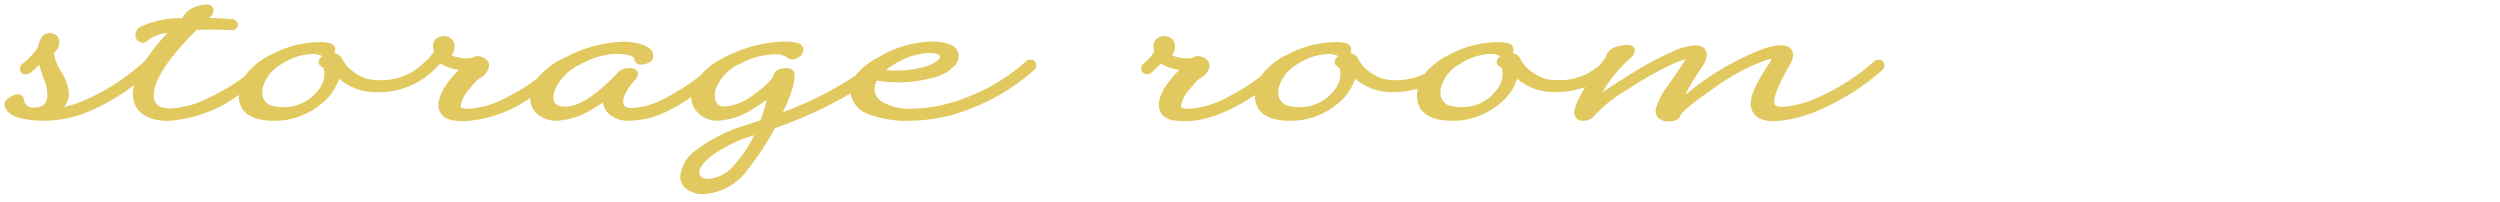 <svg xmlns="http://www.w3.org/2000/svg" xmlns:xlink="http://www.w3.org/1999/xlink" width="272" height="22" viewBox="0 0 272 22">
  <defs>
    <clipPath id="clip-アートボード_1">
      <rect width="272" height="22"/>
    </clipPath>
  </defs>
  <g id="アートボード_1" data-name="アートボード – 1" clip-path="url(#clip-アートボード_1)">
    <g id="グループ_595" data-name="グループ 595" transform="translate(121.911 -15.867)">
      <path id="パス_803" data-name="パス 803" d="M12.954-5.347Q6.584.165,1.3,0q-3.35-.1-3.581-1.254-.033-.165.33-.388a1.255,1.255,0,0,1,.627-.223q.132,0,.149.1A1.471,1.471,0,0,0,.462-.429,1.727,1.727,0,0,0,2.376-2.162a5.251,5.251,0,0,0-.446-2.112A7.13,7.13,0,0,1,1.4-6.4q0-.182.017-.363a16.187,16.187,0,0,1-1.6,1.584q-.264.215-.38.116-.132-.083.05-.248A7.334,7.334,0,0,0,1.337-7.36,2.884,2.884,0,0,1,1.7-8.366a.657.657,0,0,1,.429-.165q.512,0,.545.446a1.053,1.053,0,0,1-.528.908,1.436,1.436,0,0,0-.05.38A5.542,5.542,0,0,0,2.9-4.67a5.844,5.844,0,0,1,.825,2.145A1.809,1.809,0,0,1,3.185-1.18a2.981,2.981,0,0,1-1.4.85q.2.017.429.017a11.51,11.51,0,0,0,4.719-1.32,23.986,23.986,0,0,0,5.825-3.944.222.222,0,0,1,.2-.066q.132.017.132.116Q13.086-5.446,12.954-5.347Zm12.888,0Q19.637.017,14.95.017a6.123,6.123,0,0,1-.792-.05Q11.683-.38,11.683-2.459q0-2.624,4.62-7.31-2.97.314-3.861,1.188a.285.285,0,0,1-.2.1q-.281,0-.281-.38a.446.446,0,0,1,.215-.38,10.31,10.31,0,0,1,4.538-.924,1.929,1.929,0,0,1,.215-.215l.429-.561a2.279,2.279,0,0,1,1.056-.561,3.038,3.038,0,0,1,.759-.132q.578,0-.033.578-.429.4-.908.858,1.881,0,3.63.149.248.017.231.116t-.231.083q-2.211-.1-3.977-.017-4.934,4.884-4.934,7.574,0,1.8,2,1.947A9.938,9.938,0,0,0,19.571-1.5a24,24,0,0,0,6.073-4.076.222.222,0,0,1,.2-.066q.132.017.132.116Q25.974-5.446,25.842-5.347Zm17.64.05a8.031,8.031,0,0,1-6.056,2.178,5.722,5.722,0,0,1-4.191-2A4.448,4.448,0,0,1,31.271-1.65,7.365,7.365,0,0,1,26.221,0Q23.2-.116,23.2-2.228q0-2.294,3.1-3.944a11.108,11.108,0,0,1,5.149-1.386,5.375,5.375,0,0,1,.594.033q.644.05.644.264,0,.347-.528.347a.184.184,0,0,1-.083-.017,2.729,2.729,0,0,0-1.4-.33,6.948,6.948,0,0,0-3.614,1.188,4.681,4.681,0,0,0-2.228,2.789,3.351,3.351,0,0,0-.083.71A1.9,1.9,0,0,0,26.37-.611a3.653,3.653,0,0,0,1.007.132,5.224,5.224,0,0,0,4.554-2.294,3.049,3.049,0,0,0,.578-1.749q0-1.089-.5-1.254-.116-.033-.132-.1,0-.231.677-.429a.712.712,0,0,1,.974.363A4.314,4.314,0,0,0,35-4.34a4.65,4.65,0,0,0,2.475.908,7.163,7.163,0,0,0,5.809-2.112.222.222,0,0,1,.2-.066q.116.017.116.116A.316.316,0,0,1,43.482-5.3ZM58-5.347Q51.766.05,47.261.05A8.213,8.213,0,0,1,46.353,0q-1.436-.149-1.436-1.221,0-1.6,2.97-4.323a5.986,5.986,0,0,1-.627.033,4.666,4.666,0,0,1-1.749-.33,1.687,1.687,0,0,1-.908-.627,13.81,13.81,0,0,1-1.271,1.32q-.182.165-.281.05-.116-.116.05-.264A4.348,4.348,0,0,0,44.439-7a.817.817,0,0,0-.05-.314,1.4,1.4,0,0,1-.066-.33.534.534,0,0,1,.231-.429A.737.737,0,0,1,45-8.2a.6.6,0,0,1,.677.545,1.048,1.048,0,0,1-.446.908q-.033.4.693.693a4.1,4.1,0,0,0,1.5.264,2.348,2.348,0,0,0,1.106-.215.568.568,0,0,1,.462.041.747.747,0,0,1,.429.371q.066.165-.149.5a1.272,1.272,0,0,1-.528.487,4.7,4.7,0,0,0-1.37,1.386,4.04,4.04,0,0,0-1.04,2.129.681.681,0,0,0,.627.71A2.992,2.992,0,0,0,47.69-.3a10.494,10.494,0,0,0,4.554-1.386,25.8,25.8,0,0,0,5.561-3.894.222.222,0,0,1,.2-.066q.132.017.132.116Q58.135-5.446,58-5.347Zm17.277,0A29.471,29.471,0,0,1,68.96-.908,9.082,9.082,0,0,1,65.1,0a2.556,2.556,0,0,1-1.667-.512,1.578,1.578,0,0,1-.627-1.271,1.936,1.936,0,0,1,.3-1.007A8.64,8.64,0,0,1,60.924-1.2,7.392,7.392,0,0,1,57.343,0a2.632,2.632,0,0,1-1.832-.611A1.808,1.808,0,0,1,54.9-2q0-2.277,3.812-4.076a13.869,13.869,0,0,1,5.809-1.535,6.576,6.576,0,0,1,1.716.231q1.188.347,1.04.941-.066.2-.545.3-.5.1-.512-.149-.05-.941-2.376-.99A8.663,8.663,0,0,0,59.7-6.106a5.855,5.855,0,0,0-3.152,3.284,2.333,2.333,0,0,0-.116.71q0,1.584,1.8,1.584,2.426,0,6.139-3.944a1.065,1.065,0,0,1,.726-.248q.528-.033.528.165a.251.251,0,0,1-.066.132A4.719,4.719,0,0,0,64.026-1.6,1.07,1.07,0,0,0,65.033-.413,3.043,3.043,0,0,0,65.5-.38a9.4,9.4,0,0,0,4.158-1.3,27.32,27.32,0,0,0,5.429-3.894.222.222,0,0,1,.2-.066q.116.017.116.116A.265.265,0,0,1,75.281-5.347Zm17.013,0Q88.779-2.013,80.677.908a29.749,29.749,0,0,1-2.954,4.538,5.834,5.834,0,0,1-4.5,2.541,2.37,2.37,0,0,1-1.535-.479,1.145,1.145,0,0,1-.446-.957,3.392,3.392,0,0,1,1.485-2.426,16.461,16.461,0,0,1,5.413-2.706q.875-.281,1.716-.578a11.57,11.57,0,0,0,.941-3.812A13.642,13.642,0,0,1,78.5-1.287,7.463,7.463,0,0,1,74.868,0a2.488,2.488,0,0,1-1.815-.677,1.958,1.958,0,0,1-.627-1.452,1.676,1.676,0,0,1,.1-.561Q73.284-5,76.9-6.469a13,13,0,0,1,5.644-1.122q1.106.066,1.106.38,0,.165-.272.355a.86.86,0,0,1-.454.19.394.394,0,0,1-.264-.1,2.241,2.241,0,0,0-1.469-.446A8.186,8.186,0,0,0,77.162-6.2a5.436,5.436,0,0,0-3.053,3.135,2.762,2.762,0,0,0-.116.776q0,1.749,1.634,1.749a6.565,6.565,0,0,0,3.6-1.535A5.794,5.794,0,0,0,81.37-4.307q.116-.413.908-.413.363,0,.38.182.165,1.287-1.766,5.017,7.459-2.69,11.2-6.056a.222.222,0,0,1,.2-.066q.116.017.116.116A.265.265,0,0,1,92.294-5.347Zm-12.607,6.6L78.6,1.617a15.321,15.321,0,0,0-4.62,2.211q-1.683,1.254-1.683,2.31a1.078,1.078,0,0,0,.4.842,1.572,1.572,0,0,0,1.073.347A4.427,4.427,0,0,0,76.98,5.644,14.419,14.419,0,0,0,79.686,1.254Zm29.175-6.6a22.4,22.4,0,0,1-7.739,4.439A17.188,17.188,0,0,1,95.842,0q-5.908,0-6.122-2.756Q89.6-4.323,92.574-5.99A11.187,11.187,0,0,1,98-7.607q2.525,0,2.525,1.106a1.115,1.115,0,0,1-.248.627,4.225,4.225,0,0,1-2.219,1.213,12.929,12.929,0,0,1-3.622.487A12.448,12.448,0,0,1,91.9-4.422,2.579,2.579,0,0,0,91.37-3a2.125,2.125,0,0,0,.99,1.815,6.108,6.108,0,0,0,3.6.875A17.059,17.059,0,0,0,102-1.551a20.861,20.861,0,0,0,6.667-4.026.222.222,0,0,1,.2-.066q.116.017.116.116A.265.265,0,0,1,108.861-5.347Zm-9.67-.446a1,1,0,0,0,.3-.66q0-.908-1.634-.908a6.528,6.528,0,0,0-.776.05A8.44,8.44,0,0,0,94.34-6.4a6.889,6.889,0,0,0-2.261,1.749,11.973,11.973,0,0,0,2.178.2,11.192,11.192,0,0,0,3.152-.429A4.131,4.131,0,0,0,99.191-5.792Zm37.195.446Q130.149.05,125.644.05a8.213,8.213,0,0,1-.908-.05Q123.3-.149,123.3-1.221q0-1.6,2.97-4.323a5.986,5.986,0,0,1-.627.033,4.666,4.666,0,0,1-1.749-.33,1.687,1.687,0,0,1-.908-.627,13.809,13.809,0,0,1-1.271,1.32q-.182.165-.281.05-.116-.116.05-.264A4.348,4.348,0,0,0,122.822-7a.817.817,0,0,0-.049-.314,1.4,1.4,0,0,1-.066-.33.534.534,0,0,1,.231-.429.737.737,0,0,1,.446-.132.6.6,0,0,1,.677.545,1.048,1.048,0,0,1-.446.908q-.033.4.693.693a4.1,4.1,0,0,0,1.5.264,2.348,2.348,0,0,0,1.106-.215.568.568,0,0,1,.462.041.747.747,0,0,1,.429.371q.066.165-.149.5a1.272,1.272,0,0,1-.528.487,4.7,4.7,0,0,0-1.37,1.386,4.04,4.04,0,0,0-1.04,2.129.681.681,0,0,0,.627.71,2.992,2.992,0,0,0,.726.083,10.494,10.494,0,0,0,4.554-1.386,25.8,25.8,0,0,0,5.561-3.894.222.222,0,0,1,.2-.066q.132.017.132.116Q136.518-5.446,136.386-5.347Zm17.64.05a8.031,8.031,0,0,1-6.056,2.178,5.722,5.722,0,0,1-4.191-2,4.448,4.448,0,0,1-1.964,3.465A7.365,7.365,0,0,1,136.766,0q-3.02-.116-3.02-2.228,0-2.294,3.1-3.944A11.108,11.108,0,0,1,142-7.558a5.375,5.375,0,0,1,.594.033q.644.05.644.264,0,.347-.528.347a.184.184,0,0,1-.083-.017,2.729,2.729,0,0,0-1.4-.33,6.949,6.949,0,0,0-3.614,1.188,4.681,4.681,0,0,0-2.228,2.789,3.35,3.35,0,0,0-.083.71,1.9,1.9,0,0,0,1.617,1.964,3.653,3.653,0,0,0,1.007.132,5.224,5.224,0,0,0,4.554-2.294,3.049,3.049,0,0,0,.578-1.749q0-1.089-.5-1.254-.116-.033-.132-.1,0-.231.677-.429a.712.712,0,0,1,.974.363,4.314,4.314,0,0,0,1.469,1.6,4.65,4.65,0,0,0,2.475.908,7.163,7.163,0,0,0,5.809-2.112.222.222,0,0,1,.2-.066q.116.017.116.116A.316.316,0,0,1,154.026-5.3Zm17.64,0a8.031,8.031,0,0,1-6.056,2.178,5.722,5.722,0,0,1-4.191-2,4.448,4.448,0,0,1-1.964,3.465A7.365,7.365,0,0,1,154.406,0q-3.02-.116-3.02-2.228,0-2.294,3.1-3.944a11.108,11.108,0,0,1,5.149-1.386,5.375,5.375,0,0,1,.594.033q.644.05.644.264,0,.347-.528.347a.184.184,0,0,1-.083-.017,2.729,2.729,0,0,0-1.4-.33,6.949,6.949,0,0,0-3.614,1.188,4.681,4.681,0,0,0-2.228,2.789,3.35,3.35,0,0,0-.083.71,1.9,1.9,0,0,0,1.617,1.964,3.653,3.653,0,0,0,1.007.132,5.224,5.224,0,0,0,4.554-2.294,3.049,3.049,0,0,0,.578-1.749q0-1.089-.5-1.254-.116-.033-.132-.1,0-.231.677-.429a.712.712,0,0,1,.974.363,4.314,4.314,0,0,0,1.469,1.6,4.65,4.65,0,0,0,2.475.908,7.163,7.163,0,0,0,5.809-2.112.222.222,0,0,1,.2-.066q.116.017.116.116A.316.316,0,0,1,171.667-5.3Zm29.472-.05a25.082,25.082,0,0,1-6.65,4.208A12.849,12.849,0,0,1,189.67.05a2.938,2.938,0,0,1-.908-.116,1.3,1.3,0,0,1-1.073-1.3q0-1.155,1.782-3.845a2.71,2.71,0,0,0,.545-1.172q0-.347-.462-.347a3.031,3.031,0,0,0-.726.116,22.591,22.591,0,0,0-5.875,3.135q-3.6,2.442-3.894,3.267-.116.281-.743.281-1.073,0-.957-.743A7.692,7.692,0,0,1,178.564-3q.825-1.2,1.667-2.426a2.425,2.425,0,0,0,.5-1.056q0-.264-.347-.264a5.433,5.433,0,0,0-1.733.545,37.491,37.491,0,0,0-5.206,2.946,16.022,16.022,0,0,0-3.639,2.9.952.952,0,0,1-.825.363q-.479,0-.479-.4a7.631,7.631,0,0,1,1.271-2.739,25.392,25.392,0,0,1,2.079-2.987l.2-.528q.2-.33,1.139-.528.891-.182.891.066,0,.165-.3.413A16.044,16.044,0,0,0,171.7-4.455a7.331,7.331,0,0,0-1.551,2.937q.033.05.083.116a.581.581,0,0,0,.256-.107,3.331,3.331,0,0,0,.388-.289,33.7,33.7,0,0,1,3.267-2.195,33.625,33.625,0,0,1,5.083-2.723,5.588,5.588,0,0,1,1.931-.479q.759,0,.759.528a1.95,1.95,0,0,1-.413.99,17.922,17.922,0,0,0-2.211,3.927.74.74,0,0,0-.033.2q0,.165.132.165a3.712,3.712,0,0,0,1.4-.858A28.528,28.528,0,0,1,188.6-6.8a6.02,6.02,0,0,1,1.881-.413q.825,0,.825.561a1.948,1.948,0,0,1-.33.908q-1.716,2.921-1.716,4.175,0,1.056,1.4,1.056a11.69,11.69,0,0,0,4.686-1.37,22.871,22.871,0,0,0,5.594-3.7.222.222,0,0,1,.2-.066q.116.017.116.116A.265.265,0,0,1,201.139-5.347Z" transform="translate(-118.631 28.501)" fill="#e1c95f"/>
      <path id="パス_803_-_アウトライン" data-name="パス 803 - アウトライン" d="M19.175-12.134a.708.708,0,0,1,.738.411c.181.455-.245.858-.427,1.03l0,0-.008.007c.83.022,1.643.067,2.428.133a.764.764,0,0,1,.574.254.557.557,0,0,1,.114.443.621.621,0,0,1-.667.5c-.028,0-.057,0-.087,0-.79-.035-1.547-.053-2.25-.053-.515,0-1.013.01-1.482.029C15.018-6.3,13.454-3.916,13.454-2.294c0,.66.182,1.348,1.534,1.449.1.007.2.011.309.011a10.3,10.3,0,0,0,4.066-1.122,22.223,22.223,0,0,0,3.978-2.375,7.212,7.212,0,0,1,2.728-2.282,11.656,11.656,0,0,1,5.383-1.445,5.9,5.9,0,0,1,.641.035,2.114,2.114,0,0,1,.625.126.678.678,0,0,1,.471.636.838.838,0,0,1-.1.411,1.14,1.14,0,0,1,.9.7,3.855,3.855,0,0,0,1.3,1.405,4.182,4.182,0,0,0,2.213.817c.166.008.333.013.494.013a6.513,6.513,0,0,0,4.724-1.769l.047-.045c.053-.052.106-.1.158-.159L42.93-5.9a.756.756,0,0,1,.117-.1,3.707,3.707,0,0,0,.889-1.07c0-.023-.013-.058-.028-.109a1.758,1.758,0,0,1-.085-.467,1.02,1.02,0,0,1,.422-.822l.015-.011A1.229,1.229,0,0,1,45-8.7a1.1,1.1,0,0,1,1.171.97,1.351,1.351,0,0,1-.336,1.073,1.686,1.686,0,0,0,.276.139,3.625,3.625,0,0,0,1.315.228,1.847,1.847,0,0,0,.867-.154.79.79,0,0,1,.383-.093,1.366,1.366,0,0,1,.5.109,1.239,1.239,0,0,1,.7.625l.011.026a1.1,1.1,0,0,1-.19.957,1.769,1.769,0,0,1-.736.671l-.025.011c-.053.022-.361.183-1.162,1.227a3.489,3.489,0,0,0-.936,1.824c0,.1,0,.172.23.22l.018,0a2.508,2.508,0,0,0,.6.068,10.078,10.078,0,0,0,4.326-1.331A23.314,23.314,0,0,0,55.095-4.02a8.618,8.618,0,0,1,3.4-2.5,14.418,14.418,0,0,1,6.022-1.582,7.107,7.107,0,0,1,1.846.248l.01,0a2.658,2.658,0,0,1,1.049.518,1.008,1.008,0,0,1,.335,1.024l-.011.037c-.157.471-.729.59-.918.629a1.756,1.756,0,0,1-.345.039.7.7,0,0,1-.767-.643v-.007c-.012-.237-.6-.489-1.888-.516h-.089a8.332,8.332,0,0,0-3.808,1.114A5.415,5.415,0,0,0,57.031-2.68l0,.01a1.846,1.846,0,0,0-.092.558c0,.563.157,1.084,1.3,1.084,1.466,0,3.409-1.274,5.775-3.787a1.506,1.506,0,0,1,1.059-.4,1.411,1.411,0,0,1,.663.079.63.63,0,0,1,.4.585v.05l-.01.049a.755.755,0,0,1-.192.377c-1.156,1.27-1.4,2.049-1.4,2.479s.157.631.58.693A2.565,2.565,0,0,0,65.5-.88,8.978,8.978,0,0,0,69.42-2.126a24.14,24.14,0,0,0,3.529-2.314,7.427,7.427,0,0,1,1.808-1.519A.73.73,0,0,1,75-6.105a13.615,13.615,0,0,1,1.706-.826A14.132,14.132,0,0,1,82-8.106c.19,0,.381.006.567.016a3.76,3.76,0,0,1,.962.154.764.764,0,0,1,.614.725.952.952,0,0,1-.486.765,1.312,1.312,0,0,1-.74.28.9.9,0,0,1-.589-.219L82.317-6.4a1.837,1.837,0,0,0-1.145-.313h-.006a7.737,7.737,0,0,0-3.779.954,4.993,4.993,0,0,0-2.8,2.832,2.27,2.27,0,0,0-.095.633c0,.887.328,1.249,1.134,1.249a6.148,6.148,0,0,0,3.3-1.439c1.527-1.129,1.884-1.715,1.96-1.965.1-.353.425-.771,1.387-.771.739,0,.858.46.876.623.1.834-.294,2.172-1.249,4.164a38.035,38.035,0,0,0,7.861-3.957A7.96,7.96,0,0,1,92.33-6.426,11.726,11.726,0,0,1,98-8.107a5.357,5.357,0,0,1,2.094.318,1.373,1.373,0,0,1,.931,1.287,1.6,1.6,0,0,1-.341.918l-.007.009A4.623,4.623,0,0,1,98.2-4.182a13.488,13.488,0,0,1-3.762.507,13.3,13.3,0,0,1-2.3-.192,1.888,1.888,0,0,0-.268.876,1.639,1.639,0,0,0,.783,1.4,5.675,5.675,0,0,0,3.3.78,16.646,16.646,0,0,0,5.862-1.2,20.462,20.462,0,0,0,6.5-3.924.727.727,0,0,1,.611-.2.613.613,0,0,1,.545.61.732.732,0,0,1-.29.561,22.994,22.994,0,0,1-7.909,4.535A17.768,17.768,0,0,1,95.842.5a11.7,11.7,0,0,1-4.69-.733,2.954,2.954,0,0,1-1.9-2.232,47.3,47.3,0,0,1-8.226,3.778A30.081,30.081,0,0,1,78.112,5.76a6.331,6.331,0,0,1-4.894,2.727A2.866,2.866,0,0,1,71.373,7.9a1.648,1.648,0,0,1-.635-1.349A3.86,3.86,0,0,1,72.4,3.743a17.014,17.014,0,0,1,5.58-2.8c.5-.161,1-.328,1.485-.5a16.951,16.951,0,0,0,.683-2.234q-.621.462-1.391.928A7.855,7.855,0,0,1,74.868.5,2.981,2.981,0,0,1,72.7-.319a2.448,2.448,0,0,1-.777-1.758A19.631,19.631,0,0,1,69.172-.455,9.621,9.621,0,0,1,65.1.5a3.05,3.05,0,0,1-1.983-.624,2.075,2.075,0,0,1-.792-1.36q-.493.337-1.152.714A7.891,7.891,0,0,1,57.343.5a3.125,3.125,0,0,1-2.167-.739A2.3,2.3,0,0,1,54.4-1.988,13.656,13.656,0,0,1,47.261.549,8.754,8.754,0,0,1,46.3.5c-1.636-.169-1.88-1.149-1.88-1.718,0-1.036.732-2.293,2.233-3.825a5.1,5.1,0,0,1-1.324-.332,3.555,3.555,0,0,1-.7-.357c-.245.264-.561.579-.953.95l-.007.007a1.112,1.112,0,0,1-.1.081,8.6,8.6,0,0,1-6.158,2.079A6.066,6.066,0,0,1,33.6-4.07a5.638,5.638,0,0,1-2.016,2.807A7.888,7.888,0,0,1,26.2.5c-2.9-.111-3.5-1.544-3.5-2.727q0-.04,0-.08A14.441,14.441,0,0,1,14.951.516a6.656,6.656,0,0,1-.857-.054c-2.406-.337-2.911-1.775-2.911-2.922a4.083,4.083,0,0,1,.109-.906,23.591,23.591,0,0,1-4.3,2.6A12.872,12.872,0,0,1,1.288.5C-.32.452-2.491.229-2.768-1.156c-.067-.336.121-.643.559-.912a1.713,1.713,0,0,1,.889-.3.621.621,0,0,1,.64.507A.976.976,0,0,0,.4-.928H.45C1.382-.955,1.81-1.335,1.878-2.2v-.005A4.671,4.671,0,0,0,1.462-4.1a12.124,12.124,0,0,1-.457-1.5c-.32.322-.61.591-.869.8a.994.994,0,0,1-.61.261.626.626,0,0,1-.383-.127A.6.6,0,0,1-1.114-5.1a.7.7,0,0,1,.266-.586l.007-.007A7.367,7.367,0,0,0,.849-7.5a3.564,3.564,0,0,1,.408-1.1L1.3-8.687,1.38-8.75a1.162,1.162,0,0,1,.749-.281.955.955,0,0,1,1.043.909A1.452,1.452,0,0,1,2.6-6.9a1.009,1.009,0,0,0-.005.1,4.92,4.92,0,0,0,.749,1.892,6.081,6.081,0,0,1,.885,2.364A2.244,2.244,0,0,1,3.683-.99a14.625,14.625,0,0,0,3.034-1.1,23.594,23.594,0,0,0,5.7-3.857.752.752,0,0,1,.105-.084,23.919,23.919,0,0,1,2.425-3.04,4.258,4.258,0,0,0-2.152.843.766.766,0,0,1-.548.242.787.787,0,0,1-.781-.88.946.946,0,0,1,.43-.791l.024-.016a10.276,10.276,0,0,1,4.574-.987l.071-.066.417-.546.019-.02a2.771,2.771,0,0,1,1.283-.7A3.478,3.478,0,0,1,19.175-12.134Zm-1.494,1.775.206-.2q.2-.192.39-.373a1.534,1.534,0,0,0-.539.319l-.158.206.06-.006-.245.249-.1.127-.036.032a1.451,1.451,0,0,0-.156.153l-.141.177-.054,0-.252.255a27.8,27.8,0,0,0-3.118,3.66.624.624,0,0,1,.044.23s0,.006,0,.009A24.985,24.985,0,0,1,17.013-9.7H17l.383-.37.156-.156.137-.135Zm27.253,3.2c.116-.111.268-.287.248-.428C45.168-7.678,45.164-7.7,45-7.7a.256.256,0,0,0-.145.032.189.189,0,0,0-.031.031,1.576,1.576,0,0,0,.046.191A2,2,0,0,1,44.934-7.156ZM98.823-6.13a.559.559,0,0,0,.165-.322.238.238,0,0,0-.151-.244,2.089,2.089,0,0,0-.982-.164,6.05,6.05,0,0,0-.713.046,7.987,7.987,0,0,0-2.572.856,7.619,7.619,0,0,0-1.444.948c.375.037.753.055,1.132.055a10.745,10.745,0,0,0,3.011-.409A3.6,3.6,0,0,0,98.823-6.13ZM31.787-6.521a2.3,2.3,0,0,0-1.1-.239,6.491,6.491,0,0,0-3.35,1.108,4.231,4.231,0,0,0-2.011,2.478,2.864,2.864,0,0,0-.07.6A1.408,1.408,0,0,0,26.5-1.094l.009,0a3.172,3.172,0,0,0,.869.113,4.712,4.712,0,0,0,4.144-2.08,2.535,2.535,0,0,0,.488-1.463c0-.641-.142-.771-.153-.779a.632.632,0,0,1-.46-.452l-.015-.06v-.062A.766.766,0,0,1,31.787-6.521Zm17.118,1.07a.484.484,0,0,0-.1-.049.762.762,0,0,0-.1-.034q-.081.04-.169.073l-.311.285C45.9-3.048,45.417-1.851,45.417-1.221c0,.162,0,.466.513.631a1.286,1.286,0,0,1-.094-.5A4.412,4.412,0,0,1,46.98-3.522c.874-1.139,1.295-1.425,1.561-1.538a.784.784,0,0,0,.311-.3C48.875-5.4,48.893-5.427,48.906-5.451ZM12.686-1.143a2.693,2.693,0,0,1-.232-1.151,5.705,5.705,0,0,1,.8-2.651c-.143.123-.286.246-.429.365a4.752,4.752,0,0,0-.642,2.121A1.693,1.693,0,0,0,12.686-1.143Zm-9.938-.3.072-.074A1.32,1.32,0,0,0,3.23-2.5v-.01a5.2,5.2,0,0,0-.765-1.921q-.1-.178-.181-.344.054.157.117.332a5.646,5.646,0,0,1,.474,2.322A3.009,3.009,0,0,1,2.748-1.447Zm78.122.858a10.875,10.875,0,0,0,1.3-3.628.756.756,0,0,0-.322.064,2.679,2.679,0,0,1-.557.923l0,.254A8.342,8.342,0,0,1,80.869-.589ZM63.6-1.037a2.082,2.082,0,0,1-.073-.563,3.816,3.816,0,0,1,.832-2.133q-.545.56-1.062,1.033l.235.169a1.434,1.434,0,0,0-.226.749A1.037,1.037,0,0,0,63.6-1.037Zm28.1-.046a2.509,2.509,0,0,1-.832-1.927,2.571,2.571,0,0,1,.082-.58q-.345.252-.715.5a1.121,1.121,0,0,0-.018.3A2.05,2.05,0,0,0,91.7-1.083ZM25.15-.635a2.283,2.283,0,0,1-.9-1.939,3.866,3.866,0,0,1,.094-.816l0-.009q.013-.053.027-.106-.267.2-.53.4a2.734,2.734,0,0,0-.144.879C23.7-1.858,23.7-.979,25.15-.635Zm48.885,0a2.357,2.357,0,0,1-.542-1.659,3.275,3.275,0,0,1,.136-.916q.025-.083.053-.165-.251.2-.495.383A3.554,3.554,0,0,0,73-2.534l0,.01a1.17,1.17,0,0,0-.071.395A1.465,1.465,0,0,0,73.4-1.035,1.773,1.773,0,0,0,74.036-.635ZM56.073-2.97q.036-.12.078-.238-.31.232-.614.449A2.207,2.207,0,0,0,55.4-2,1.317,1.317,0,0,0,55.85-.979a1.716,1.716,0,0,0,.627.356,2.018,2.018,0,0,1-.541-1.49A2.841,2.841,0,0,1,56.073-2.97ZM-1.434-.979a2.393,2.393,0,0,1-.128-.307c-.037.019-.078.042-.124.07l-.025.016A.9.9,0,0,0-1.434-.979Zm75.2,7.805A3.977,3.977,0,0,0,76.613,5.3a13.254,13.254,0,0,0,2.154-3.217l-.021.007a14.9,14.9,0,0,0-4.47,2.134c-.97.723-1.483,1.383-1.483,1.91a.581.581,0,0,0,.225.465A1.088,1.088,0,0,0,73.762,6.827Zm-1.448.488a1.576,1.576,0,0,1-.52-1.158,1.463,1.463,0,0,0-.056.394.649.649,0,0,0,.253.562L72,7.119A1.5,1.5,0,0,0,72.314,7.315ZM123.383-8.7a1.1,1.1,0,0,1,1.171.97,1.351,1.351,0,0,1-.336,1.073,1.686,1.686,0,0,0,.276.139,3.625,3.625,0,0,0,1.315.228,1.846,1.846,0,0,0,.867-.154.79.79,0,0,1,.383-.093,1.367,1.367,0,0,1,.5.109,1.239,1.239,0,0,1,.7.625l.011.026a1.105,1.105,0,0,1-.191.957,1.769,1.769,0,0,1-.736.671l-.025.011c-.053.022-.361.183-1.162,1.227a3.489,3.489,0,0,0-.936,1.824c0,.1,0,.172.23.22l.018,0a2.508,2.508,0,0,0,.6.068A10.079,10.079,0,0,0,130.4-2.128a23.642,23.642,0,0,0,3.474-2.183,7.184,7.184,0,0,1,2.741-2.3A11.656,11.656,0,0,1,142-8.058a5.9,5.9,0,0,1,.641.035,2.114,2.114,0,0,1,.625.126.678.678,0,0,1,.471.636.838.838,0,0,1-.1.411,1.14,1.14,0,0,1,.9.7,3.855,3.855,0,0,0,1.3,1.405,4.182,4.182,0,0,0,2.213.817,7.4,7.4,0,0,0,3.671-.671,7.638,7.638,0,0,1,2.537-2.011,11.656,11.656,0,0,1,5.383-1.445,5.9,5.9,0,0,1,.641.035,2.114,2.114,0,0,1,.625.126.678.678,0,0,1,.471.636.838.838,0,0,1-.1.411,1.14,1.14,0,0,1,.9.7,3.856,3.856,0,0,0,1.3,1.4,4.182,4.182,0,0,0,2.213.817c.166.008.333.013.494.013a6.531,6.531,0,0,0,4.62-1.672c.206-.279.41-.543.609-.785l.185-.492.023-.039a2.112,2.112,0,0,1,1.464-.76,3.615,3.615,0,0,1,.7-.088,1,1,0,0,1,.439.085.61.61,0,0,1,.357.558,1.1,1.1,0,0,1-.473.793,15.638,15.638,0,0,0-2.009,2.171,10.716,10.716,0,0,0-1.033,1.573c.594-.431,1.525-1.04,2.817-1.843a34.25,34.25,0,0,1,5.164-2.763,5.987,5.987,0,0,1,2.114-.513c1.168,0,1.259.787,1.259,1.028a2.376,2.376,0,0,1-.5,1.27,30.3,30.3,0,0,0-1.867,3.089c.123-.09.267-.2.433-.329a29.153,29.153,0,0,1,7.943-4.631l.006,0a6.424,6.424,0,0,1,2.047-.441c1.23,0,1.325.812,1.325,1.061a2.381,2.381,0,0,1-.4,1.161c-1.361,2.317-1.647,3.411-1.647,3.921,0,.208,0,.556.9.556a11.291,11.291,0,0,0,4.472-1.321,22.481,22.481,0,0,0,5.467-3.61.727.727,0,0,1,.61-.2.613.613,0,0,1,.545.61.732.732,0,0,1-.29.561,25.693,25.693,0,0,1-6.781,4.289A13.39,13.39,0,0,1,189.67.549,3.4,3.4,0,0,1,188.61.41a1.8,1.8,0,0,1-1.421-1.78c0-.879.61-2.227,1.865-4.121a4.359,4.359,0,0,0,.414-.738,3.015,3.015,0,0,0-.512.1,22.3,22.3,0,0,0-5.723,3.066c-3.213,2.181-3.647,2.865-3.7,3.023l-.008.021c-.161.392-.567.59-1.2.59a1.529,1.529,0,0,1-1.23-.431,1.058,1.058,0,0,1-.222-.882,7.028,7.028,0,0,1,1.281-2.53l.006-.009c.548-.8,1.109-1.616,1.665-2.424a5.07,5.07,0,0,0,.3-.5,8.141,8.141,0,0,0-1.27.463,37.183,37.183,0,0,0-5.13,2.9A14.9,14.9,0,0,0,170.207-.07a1.433,1.433,0,0,1-1.23.57A.879.879,0,0,1,168-.4V-.408c.008-.341.145-1,1.2-2.759a9.63,9.63,0,0,1-3.606.548,6.066,6.066,0,0,1-3.809-1.451,5.638,5.638,0,0,1-2.016,2.807A7.888,7.888,0,0,1,154.389.5c-2.9-.111-3.5-1.544-3.5-2.727a3.742,3.742,0,0,1,.074-.742,10,10,0,0,1-3,.351,6.066,6.066,0,0,1-3.809-1.451,5.638,5.638,0,0,1-2.016,2.807A7.888,7.888,0,0,1,136.749.5c-2.9-.111-3.5-1.544-3.5-2.727q0-.032,0-.064c-2.814,1.887-5.367,2.842-7.6,2.842A8.754,8.754,0,0,1,124.681.5c-1.636-.169-1.88-1.149-1.88-1.718,0-1.036.732-2.293,2.233-3.825a5.1,5.1,0,0,1-1.324-.332,3.554,3.554,0,0,1-.7-.357c-.245.264-.561.579-.953.95l-.007.007a.773.773,0,0,1-.521.227.617.617,0,0,1-.463-.208.637.637,0,0,1-.18-.457.716.716,0,0,1,.262-.519,4.536,4.536,0,0,0,1.168-1.329c0-.023-.013-.058-.028-.109a1.76,1.76,0,0,1-.085-.467,1.02,1.02,0,0,1,.422-.822l.015-.011A1.229,1.229,0,0,1,123.383-8.7Zm-.066,1.545c.116-.111.268-.287.248-.428-.014-.095-.018-.118-.182-.118a.256.256,0,0,0-.145.032.19.19,0,0,0-.031.031,1.578,1.578,0,0,0,.046.191A1.991,1.991,0,0,1,123.317-7.156Zm19.015.634a2.3,2.3,0,0,0-1.1-.239,6.491,6.491,0,0,0-3.35,1.108,4.231,4.231,0,0,0-2.011,2.478,2.863,2.863,0,0,0-.07.6,1.408,1.408,0,0,0,1.245,1.48l.009,0a3.172,3.172,0,0,0,.869.113,4.712,4.712,0,0,0,4.144-2.08,2.535,2.535,0,0,0,.488-1.463c0-.641-.142-.771-.153-.779a.632.632,0,0,1-.46-.453l-.015-.06v-.062A.766.766,0,0,1,142.332-6.521Zm17.64,0a2.3,2.3,0,0,0-1.1-.239,6.491,6.491,0,0,0-3.35,1.108,4.231,4.231,0,0,0-2.011,2.479,2.863,2.863,0,0,0-.07.6,1.408,1.408,0,0,0,1.245,1.48l.009,0a3.172,3.172,0,0,0,.869.113,4.712,4.712,0,0,0,4.144-2.08,2.535,2.535,0,0,0,.488-1.463c0-.642-.142-.771-.153-.779a.632.632,0,0,1-.46-.452l-.015-.06v-.062A.766.766,0,0,1,159.972-6.522ZM190.8-6.664a.8.8,0,0,0-.325-.047h-.023a.886.886,0,0,1,.061.325,2.945,2.945,0,0,1-.627,1.447c-1.4,2.12-1.7,3.111-1.7,3.569,0,.3.086.631.72.826l.011,0a1.546,1.546,0,0,0,.266.06,1.5,1.5,0,0,1-.429-1.087c0-.935.584-2.384,1.785-4.428a1.468,1.468,0,0,0,.261-.654C190.8-6.656,190.8-6.66,190.8-6.664Zm-9.389,0a.718.718,0,0,0-.215-.031.807.807,0,0,1,.027.209,1.323,1.323,0,0,1-.1.477A1.42,1.42,0,0,0,181.414-6.663Zm-9.087.689q.3-.331.608-.627a1.288,1.288,0,0,0-.447.2Zm-45.038.523a.484.484,0,0,0-.1-.049.762.762,0,0,0-.1-.034q-.081.04-.169.073l-.311.285c-2.321,2.128-2.808,3.325-2.808,3.955,0,.162,0,.466.513.631a1.287,1.287,0,0,1-.094-.5,4.412,4.412,0,0,1,1.143-2.433c.874-1.139,1.294-1.425,1.561-1.538a.784.784,0,0,0,.311-.3C127.258-5.4,127.276-5.427,127.289-5.451Zm51.519,3.574a9.135,9.135,0,0,1,.963-2l-.79,1.152A6.915,6.915,0,0,0,177.855-.61V-.6a.3.3,0,0,0,0,.087.878.878,0,0,0,.467.079,1.087,1.087,0,0,0,.305-.032A2.185,2.185,0,0,1,179-1.015a.665.665,0,0,1-.244-.536A1.207,1.207,0,0,1,178.807-1.877ZM153.335-.635a2.283,2.283,0,0,1-.9-1.939,3.865,3.865,0,0,1,.094-.816l0-.009q.028-.117.063-.233-.218.118-.443.222a2.706,2.706,0,0,0-.267,1.182C151.886-1.858,151.886-.979,153.335-.635Zm-17.64,0a2.283,2.283,0,0,1-.9-1.939,3.866,3.866,0,0,1,.094-.816l0-.009q.012-.05.025-.1-.268.207-.531.4a2.734,2.734,0,0,0-.141.869C134.246-1.858,134.246-.979,135.695-.635Zm34.115-.5c-.03-.04-.055-.076-.077-.109l-.111-.167.035-.2a4.164,4.164,0,0,1,.18-.666A6.83,6.83,0,0,0,169.013-.5c.277-.009.355-.115.385-.157A4.149,4.149,0,0,1,169.809-1.132Z" transform="translate(-118.631 28.501)" fill="#e1c95f"/>
    </g>
  </g>
</svg>
